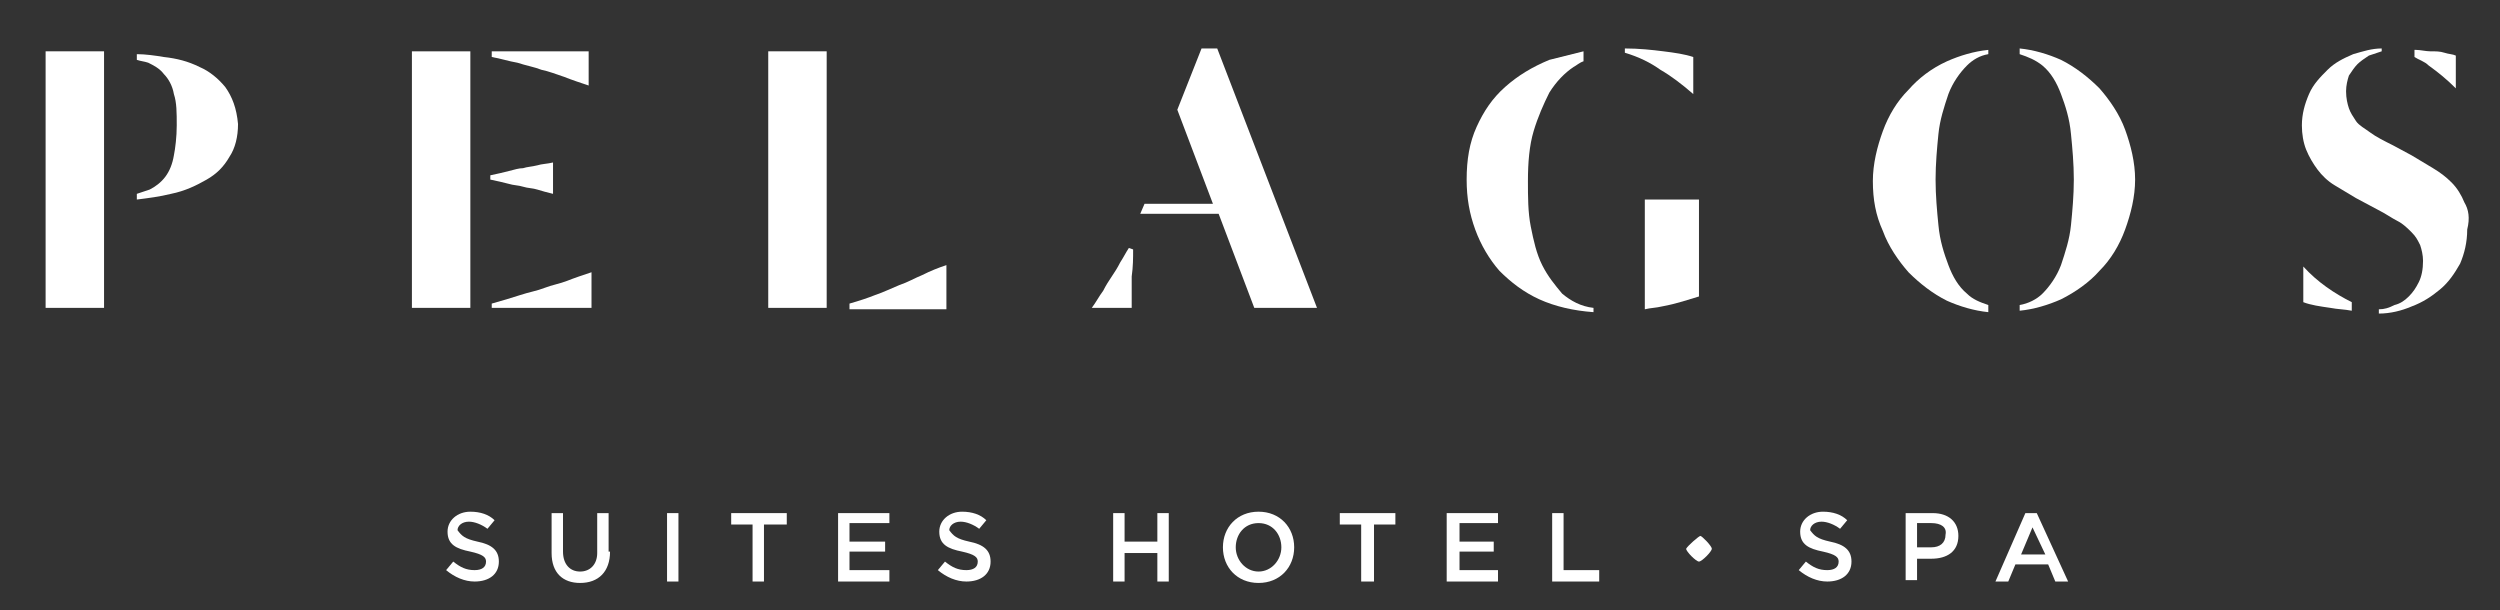 <?xml version="1.0" encoding="utf-8"?>
<!-- Generator: Adobe Illustrator 25.4.1, SVG Export Plug-In . SVG Version: 6.00 Build 0)  -->
<svg version="1.1" id="Layer_1" xmlns="http://www.w3.org/2000/svg" xmlns:xlink="http://www.w3.org/1999/xlink" x="0px" y="0px"
	 viewBox="0 0 175.4 42.8" style="enable-background:new 0 0 175.4 42.8;" xml:space="preserve">
<rect x="0" y="0" width="175.4" height="42.8" fill="#333333" stroke="none"/>
<style type="text/css">
	.st0{fill:#FFFFFF;}
</style>
<rect x="3.2" y="3.6" class="st0" width="4.1" height="18"/>
<g>
	<path class="st0" d="M15.8,6.1C15.3,5.5,14.7,5,14,4.7c-0.8-0.4-1.6-0.6-2.5-0.7c-0.6-0.1-1.3-0.2-1.9-0.2v0.4
		c0.3,0.1,0.5,0.1,0.8,0.2c0.4,0.2,0.8,0.4,1.1,0.8c0.3,0.3,0.6,0.8,0.7,1.4c0.2,0.6,0.2,1.3,0.2,2.2c0,0.8-0.1,1.6-0.2,2.1
		c-0.1,0.6-0.3,1.1-0.6,1.5c-0.3,0.4-0.7,0.7-1.1,0.9c-0.3,0.1-0.6,0.2-0.9,0.3v0.4c0.8-0.1,1.6-0.2,2.4-0.4c1-0.2,1.8-0.6,2.5-1
		c0.7-0.4,1.2-0.9,1.6-1.6c0.4-0.6,0.6-1.4,0.6-2.3C16.6,7.6,16.3,6.8,15.8,6.1"/>
	<path class="st0" d="M34.5,21.3c0.7-0.2,1.4-0.4,2-0.6c0.6-0.2,1.2-0.3,1.7-0.5c0.5-0.2,1.1-0.3,1.6-0.5c0.5-0.2,1.1-0.4,1.7-0.6
		v2.5h-7V21.3z M38.8,13.6c-0.4-0.1-0.8-0.2-1.1-0.3c-0.3-0.1-0.7-0.1-1-0.2c-0.3-0.1-0.7-0.1-1-0.2c-0.4-0.1-0.8-0.2-1.3-0.3v-0.3
		c0.5-0.1,0.9-0.2,1.3-0.3c0.4-0.1,0.7-0.2,1-0.2c0.3-0.1,0.6-0.1,1-0.2c0.3-0.1,0.7-0.1,1.1-0.2V13.6z M41.3,6
		c-0.6-0.2-1.2-0.4-1.7-0.6C39,5.2,38.5,5,38,4.9c-0.5-0.2-1.1-0.3-1.7-0.5c-0.6-0.1-1.2-0.3-1.8-0.4V3.6h6.8V6z M28.9,3.6H33v18
		h-4.1V3.6z"/>
	<path class="st0" d="M64.7,19.3c-0.5,0.2-1,0.5-1.6,0.7c-0.5,0.2-1.1,0.5-1.7,0.7c-0.5,0.2-1.1,0.4-1.8,0.6v0.4h6.8v-3.1
		C65.8,18.8,65.3,19,64.7,19.3"/>
</g>
<rect x="53.9" y="3.6" class="st0" width="4.1" height="18"/>
<g>
	<path class="st0" d="M80.3,14.3h4.8l-2.5-6.6l1.7-4.3h1.1l7,18.2H88l-2.5-6.6H80L80.3,14.3z M76.6,21.6c0.3-0.4,0.5-0.8,0.8-1.2
		c0.2-0.4,0.4-0.7,0.6-1c0.2-0.3,0.4-0.6,0.6-1c0.2-0.3,0.4-0.7,0.6-1l0.3,0.1c0,0.6,0,1.2-0.1,1.9c0,0.7,0,1.4,0,2.2H76.6z"/>
	<path class="st0" d="M118.8,6.6V4c-0.6-0.2-1.3-0.3-2.1-0.4c-0.8-0.1-1.7-0.2-2.7-0.2v0.3c1,0.3,1.8,0.7,2.5,1.2
		C117.2,5.3,118,5.9,118.8,6.6"/>
	<path class="st0" d="M115.4,14v6.9c0,0,0,0,0,0v0.8c0.4-0.1,0.8-0.1,1.2-0.2c1.1-0.2,1.9-0.5,2.6-0.7V14H115.4z"/>
	<path class="st0" d="M108.2,18.6c-0.4-0.8-0.6-1.7-0.8-2.7c-0.2-1-0.2-2.1-0.2-3.2c0-1.3,0.1-2.5,0.4-3.5c0.3-1,0.7-1.9,1.1-2.7
		c0.5-0.8,1.1-1.4,1.7-1.8c0.2-0.1,0.4-0.3,0.7-0.4V3.6c-0.8,0.2-1.6,0.4-2.4,0.6c-1.2,0.5-2.2,1.1-3.1,1.9c-0.9,0.8-1.5,1.7-2,2.8
		c-0.5,1.1-0.7,2.3-0.7,3.7c0,1.3,0.2,2.4,0.6,3.5c0.4,1.1,1,2.1,1.7,2.9c0.8,0.8,1.7,1.5,2.8,2c1.1,0.5,2.4,0.8,3.8,0.9v-0.3
		c-0.9-0.1-1.6-0.5-2.2-1C109.1,20,108.6,19.4,108.2,18.6"/>
	<path class="st0" d="M169.4,4c0.3,0.2,0.7,0.3,1,0.6c0.7,0.5,1.3,1,1.9,1.6V3.9c-0.2-0.1-0.5-0.1-0.8-0.2c-0.3-0.1-0.6-0.1-1-0.1
		c-0.3,0-0.7-0.1-1-0.1c0,0,0,0-0.1,0V4z"/>
	<path class="st0" d="M172.9,14.2c-0.2-0.5-0.5-1-0.9-1.4c-0.4-0.4-0.8-0.7-1.3-1c-0.5-0.3-1-0.6-1.5-0.9l-1.3-0.7
		c-0.6-0.3-1.2-0.6-1.6-0.9c-0.4-0.3-0.8-0.5-1-0.8c-0.2-0.3-0.4-0.6-0.5-0.9c-0.1-0.3-0.2-0.7-0.2-1.2c0-0.4,0.1-0.8,0.2-1.1
		c0.2-0.3,0.4-0.6,0.6-0.8c0.2-0.2,0.5-0.4,0.8-0.6c0.3-0.1,0.6-0.2,0.9-0.3V3.4c-0.7,0-1.3,0.2-2,0.4c-0.7,0.3-1.3,0.6-1.8,1.1
		c-0.5,0.5-1,1-1.3,1.7s-0.5,1.4-0.5,2.2c0,0.6,0.1,1.2,0.3,1.7c0.2,0.5,0.5,1,0.8,1.4c0.3,0.4,0.7,0.8,1.2,1.1
		c0.5,0.3,1,0.6,1.5,0.9l1.5,0.8c0.6,0.3,1,0.6,1.4,0.8c0.4,0.2,0.7,0.5,1,0.8c0.3,0.3,0.4,0.5,0.6,0.9c0.1,0.3,0.2,0.7,0.2,1.1
		c0,0.6-0.1,1.1-0.3,1.5c-0.2,0.4-0.4,0.7-0.7,1c-0.3,0.3-0.6,0.5-1,0.6c-0.4,0.2-0.7,0.3-1.1,0.3v0.3c0.8,0,1.6-0.2,2.3-0.5
		c0.8-0.3,1.4-0.7,2-1.2c0.6-0.5,1-1.1,1.4-1.8c0.3-0.7,0.5-1.5,0.5-2.4C173.3,15.3,173.2,14.7,172.9,14.2"/>
	<path class="st0" d="M165,21.2c-1.2-0.6-2.4-1.4-3.4-2.5v2.5c0.5,0.2,1.2,0.3,1.9,0.4c0.5,0.1,1,0.1,1.5,0.2V21.2z"/>
	<path class="st0" d="M149.1,9.1c-0.4-1.1-1.1-2.1-1.8-2.9c-0.8-0.8-1.7-1.5-2.7-2c-0.9-0.4-1.9-0.7-2.9-0.8v0.4
		c0.6,0.2,1.1,0.4,1.6,0.8c0.6,0.5,1,1.2,1.3,2c0.3,0.8,0.6,1.7,0.7,2.8c0.1,1,0.2,2.1,0.2,3.2c0,1.1-0.1,2.2-0.2,3.2
		c-0.1,1-0.4,1.9-0.7,2.8c-0.3,0.8-0.8,1.5-1.3,2c-0.4,0.4-1,0.7-1.6,0.8v0.4c1-0.1,2-0.4,2.9-0.8c1-0.5,2-1.2,2.7-2
		c0.8-0.8,1.4-1.8,1.8-2.9c0.4-1.1,0.7-2.3,0.7-3.5C149.8,11.4,149.5,10.2,149.1,9.1"/>
	<path class="st0" d="M139.5,21.4c-0.6-0.2-1.1-0.4-1.5-0.8c-0.6-0.5-1-1.2-1.3-2c-0.3-0.8-0.6-1.7-0.7-2.8c-0.1-1-0.2-2.1-0.2-3.2
		c0-1.1,0.1-2.2,0.2-3.2c0.1-1,0.4-1.9,0.7-2.8c0.3-0.8,0.8-1.5,1.3-2c0.4-0.4,0.9-0.7,1.5-0.8V3.5c-1,0.1-2,0.4-2.9,0.8
		c-1.1,0.5-2,1.2-2.7,2c-0.8,0.8-1.4,1.8-1.8,2.9c-0.4,1.1-0.7,2.3-0.7,3.5c0,1.3,0.2,2.4,0.7,3.5c0.4,1.1,1.1,2.1,1.8,2.9
		c0.8,0.8,1.7,1.5,2.7,2c0.9,0.4,1.9,0.7,2.9,0.8V21.4z"/>
	<path class="st0" d="M33.5,38c1,0.2,1.5,0.6,1.5,1.4c0,0.9-0.7,1.4-1.7,1.4c-0.7,0-1.4-0.3-2-0.8l0.5-0.6c0.5,0.4,0.9,0.6,1.5,0.6
		c0.5,0,0.8-0.2,0.8-0.6c0-0.3-0.2-0.5-1.1-0.7c-1-0.2-1.6-0.5-1.6-1.4c0-0.8,0.7-1.4,1.6-1.4c0.7,0,1.3,0.2,1.7,0.6l-0.5,0.6
		c-0.4-0.3-0.9-0.5-1.3-0.5c-0.5,0-0.8,0.3-0.8,0.6C32.4,37.6,32.6,37.8,33.5,38"/>
	<path class="st0" d="M42.8,38.7c0,1.4-0.8,2.2-2.1,2.2c-1.2,0-2-0.7-2-2.1V36h0.8v2.7c0,0.9,0.5,1.4,1.2,1.4c0.7,0,1.2-0.5,1.2-1.3
		V36h0.8V38.7z"/>
</g>
<rect x="46.8" y="36" class="st0" width="0.8" height="4.8"/>
<polygon class="st0" points="53.6,40.8 52.8,40.8 52.8,36.8 51.3,36.8 51.3,36 55.2,36 55.2,36.8 53.6,36.8 "/>
<polygon class="st0" points="62.4,36.7 59.6,36.7 59.6,38 62.1,38 62.1,38.7 59.6,38.7 59.6,40 62.4,40 62.4,40.8 58.8,40.8 
	58.8,36 62.4,36 "/>
<g>
	<path class="st0" d="M68,38c1,0.2,1.5,0.6,1.5,1.4c0,0.9-0.7,1.4-1.7,1.4c-0.7,0-1.4-0.3-2-0.8l0.5-0.6c0.5,0.4,0.9,0.6,1.5,0.6
		c0.5,0,0.8-0.2,0.8-0.6c0-0.3-0.2-0.5-1.1-0.7c-1-0.2-1.6-0.5-1.6-1.4c0-0.8,0.7-1.4,1.6-1.4c0.7,0,1.3,0.2,1.7,0.6l-0.5,0.6
		c-0.4-0.3-0.9-0.5-1.3-0.5c-0.5,0-0.8,0.3-0.8,0.6C66.9,37.6,67.1,37.8,68,38"/>
</g>
<polygon class="st0" points="78.9,38.8 78.9,40.8 78.1,40.8 78.1,36 78.9,36 78.9,38 81.2,38 81.2,36 82,36 82,40.8 81.2,40.8 
	81.2,38.8 "/>
<g>
	<path class="st0" d="M88.3,36.7c-1,0-1.6,0.8-1.6,1.7s0.7,1.7,1.6,1.7s1.6-0.8,1.6-1.7S89.3,36.7,88.3,36.7 M88.3,40.9
		c-1.5,0-2.5-1.1-2.5-2.5c0-1.4,1-2.5,2.5-2.5s2.5,1.1,2.5,2.5S89.8,40.9,88.3,40.9"/>
</g>
<polygon class="st0" points="96.4,40.8 95.5,40.8 95.5,36.8 94,36.8 94,36 97.9,36 97.9,36.8 96.4,36.8 "/>
<polygon class="st0" points="105.1,36.7 102.4,36.7 102.4,38 104.8,38 104.8,38.7 102.4,38.7 102.4,40 105.1,40 105.1,40.8 
	101.5,40.8 101.5,36 105.1,36 "/>
<polygon class="st0" points="108.9,36 109.7,36 109.7,40 112.2,40 112.2,40.8 108.9,40.8 "/>
<g>
	<path class="st0" d="M119.3,37.6c0.1,0,0.8,0.7,0.8,0.9c0,0.2-0.7,0.9-0.9,0.9c-0.2,0-0.9-0.7-0.9-0.9
		C118.4,38.3,119.2,37.6,119.3,37.6"/>
	<path class="st0" d="M128.4,38c1,0.2,1.5,0.6,1.5,1.4c0,0.9-0.7,1.4-1.7,1.4c-0.7,0-1.4-0.3-2-0.8l0.5-0.6c0.5,0.4,0.9,0.6,1.5,0.6
		c0.5,0,0.8-0.2,0.8-0.6c0-0.3-0.2-0.5-1.1-0.7c-1-0.2-1.6-0.5-1.6-1.4c0-0.8,0.7-1.4,1.6-1.4c0.7,0,1.3,0.2,1.7,0.6l-0.5,0.6
		c-0.4-0.3-0.9-0.5-1.3-0.5c-0.5,0-0.8,0.3-0.8,0.6C127.3,37.6,127.5,37.8,128.4,38"/>
	<path class="st0" d="M135.5,36.7h-1v1.7h1c0.6,0,1-0.3,1-0.9C136.6,37,136.2,36.7,135.5,36.7 M135.5,39.2h-1v1.5h-0.8V36h1.9
		c1.1,0,1.8,0.6,1.8,1.6C137.4,38.7,136.6,39.2,135.5,39.2"/>
</g>
<path class="st0" d="M142.6,37l-0.8,1.9h1.7L142.6,37z M145.1,40.8h-0.9l-0.5-1.2h-2.3l-0.5,1.2h-0.9l2.1-4.8h0.8L145.1,40.8z"/>
</svg>
